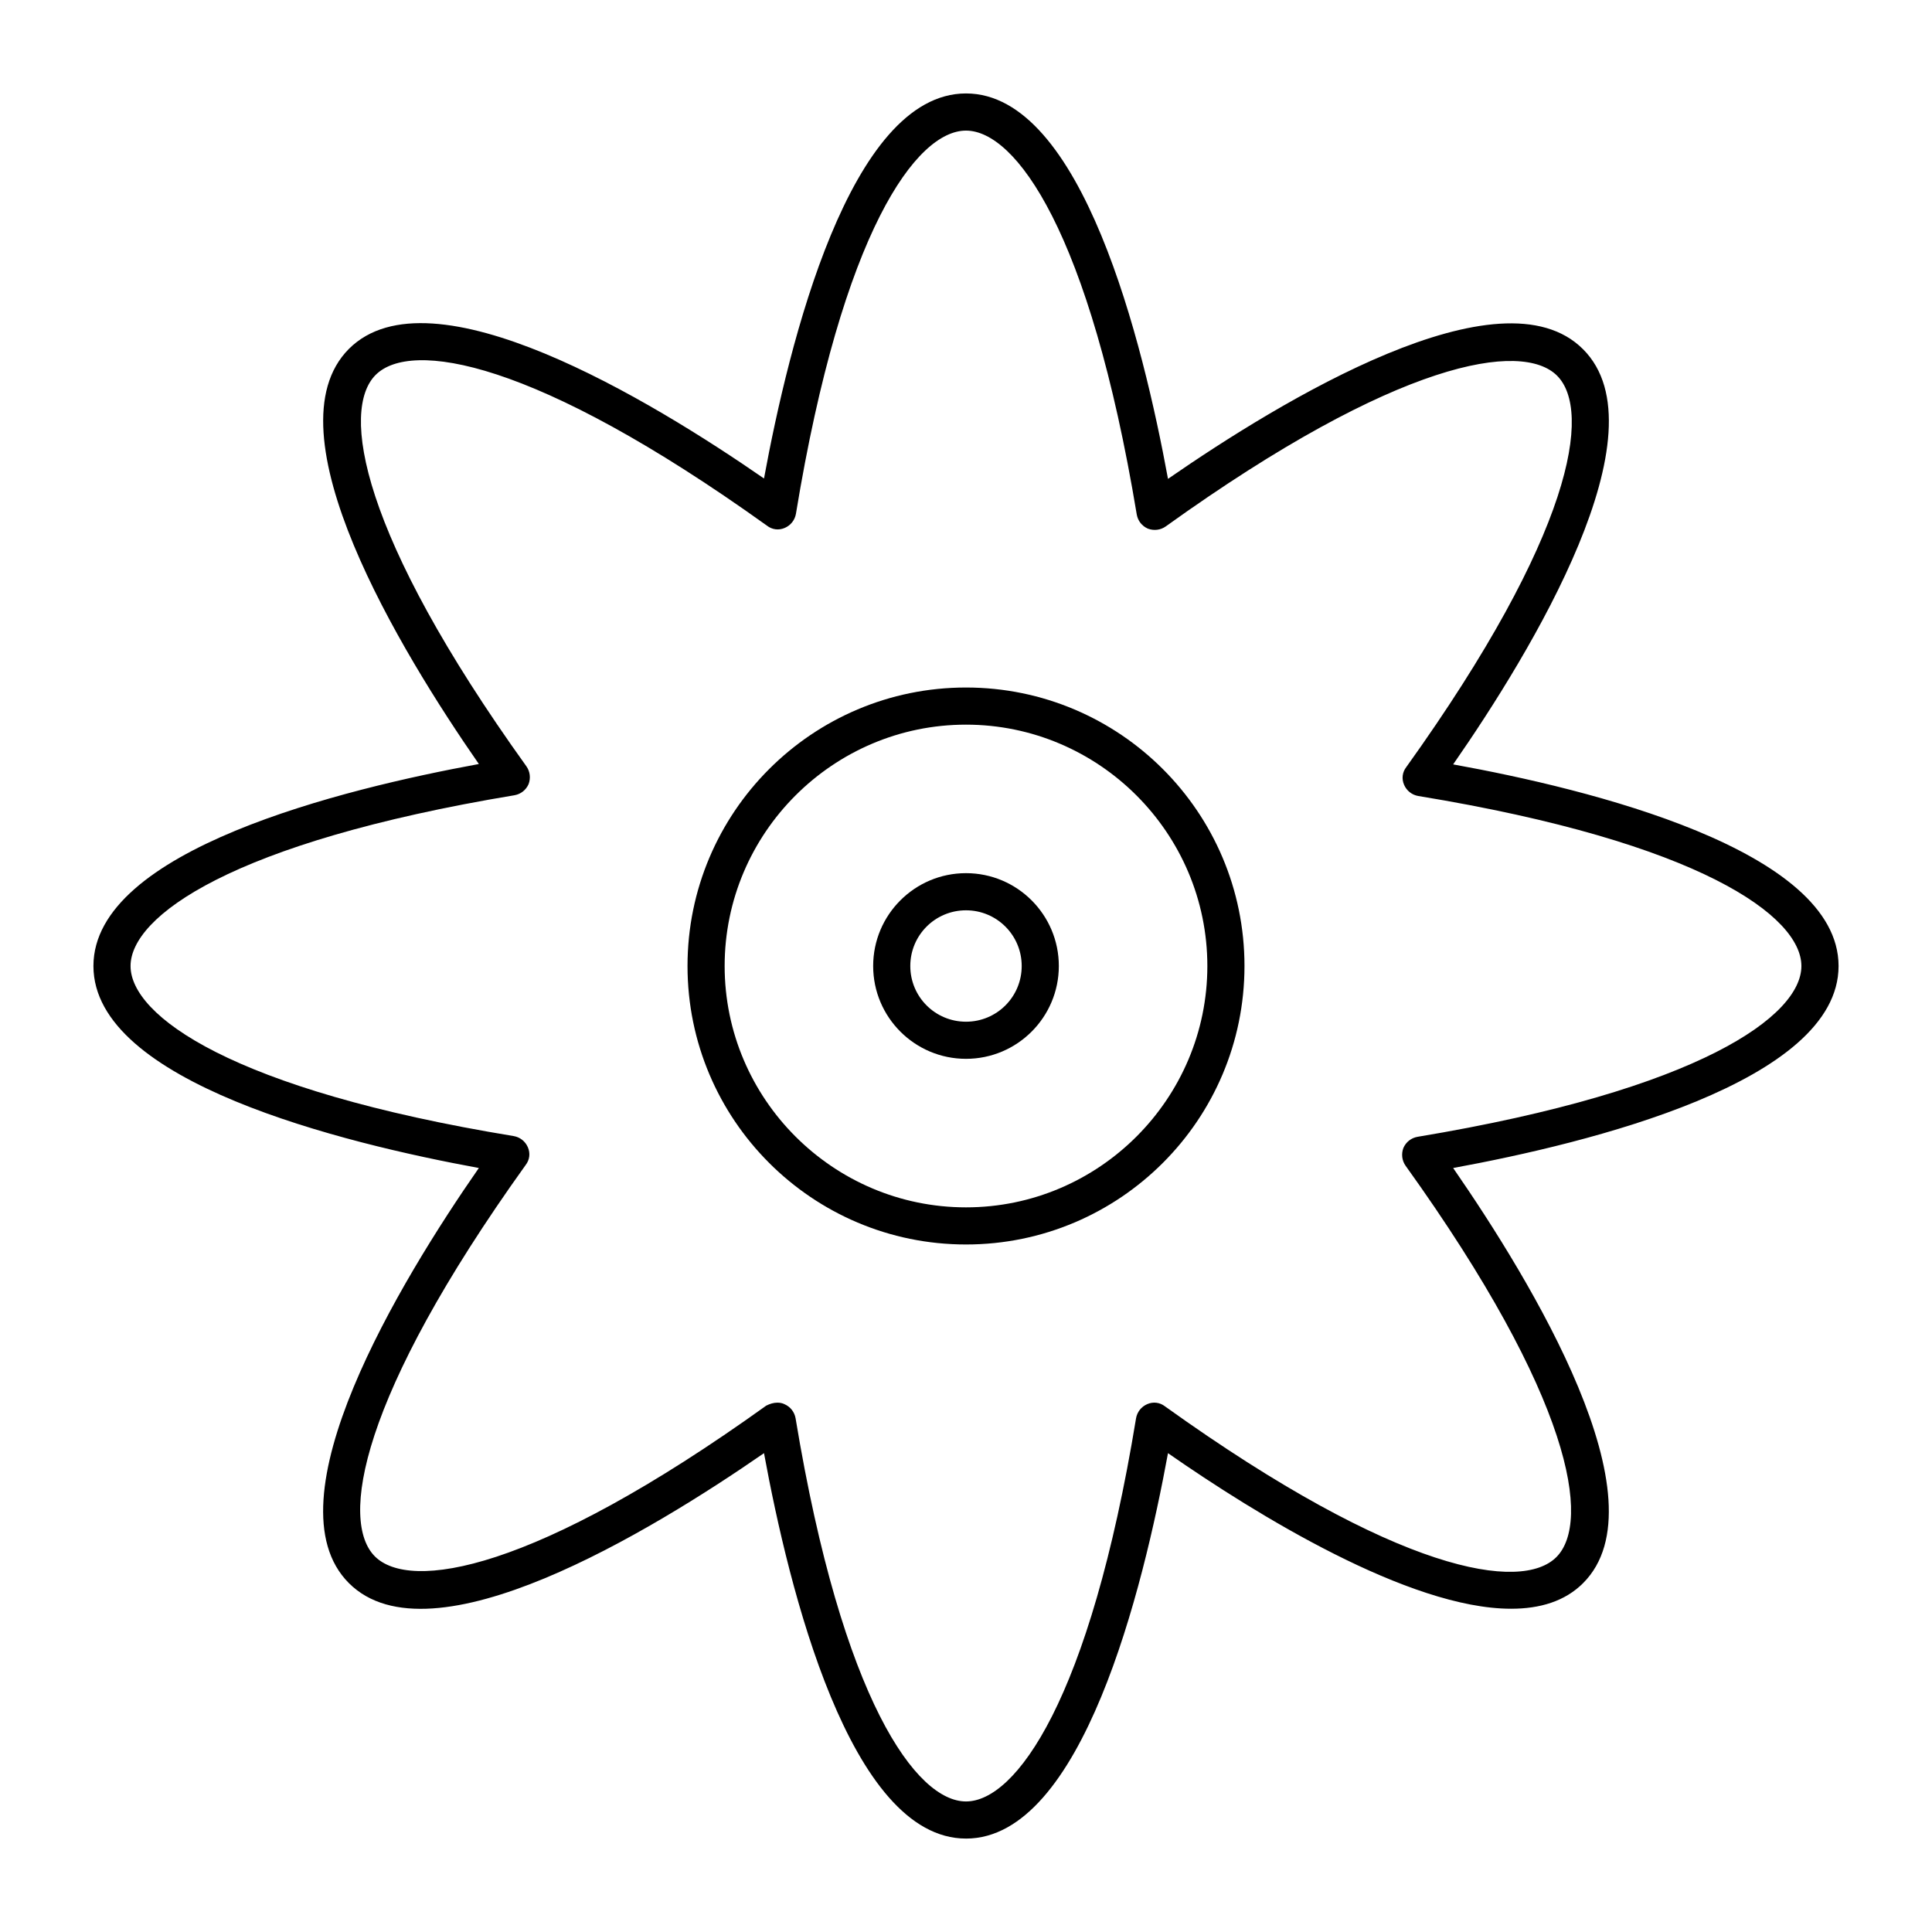 <?xml version="1.0" encoding="UTF-8"?>
<!-- The Best Svg Icon site in the world: iconSvg.co, Visit us! https://iconsvg.co -->
<svg fill="#000000" width="800px" height="800px" version="1.1" viewBox="144 144 512 512" xmlns="http://www.w3.org/2000/svg">
 <g>
  <path d="m400 631.24c-30.801 0-46.938-66.223-53.531-102.14-30.012 20.762-88.266 56.188-110.01 34.441-21.746-21.746 13.578-80 34.441-110.01-35.918-6.594-102.14-22.73-102.14-53.527 0-30.801 66.223-46.938 102.14-53.531-20.762-29.914-56.188-88.168-34.441-110.01 21.746-21.746 80 13.578 110.01 34.34 6.594-35.816 22.73-102.04 53.531-102.04s46.938 66.223 53.531 102.14c30.012-20.762 88.266-56.188 110.01-34.34 21.746 21.746-13.578 80-34.441 110.01 35.914 6.492 102.14 22.629 102.14 53.43s-66.223 46.938-102.14 53.531c20.762 30.012 56.188 88.266 34.441 110.01-4.82 4.82-11.414 6.789-19.09 6.789-27.059 0-67.602-24.992-90.922-41.23-6.594 35.914-22.73 102.14-53.527 102.14zm-49.988-115.52c0.59 0 1.277 0.098 1.871 0.395 1.574 0.688 2.656 2.066 2.953 3.738 12.395 74.98 32.074 101.55 45.164 101.55 13.086 0 32.766-26.566 45.066-101.55 0.297-1.672 1.379-3.051 2.953-3.738s3.344-0.492 4.723 0.59c61.797 44.281 94.465 49.199 103.71 39.949s4.328-42.016-39.949-103.71c-0.984-1.379-1.18-3.148-0.59-4.723 0.688-1.574 2.066-2.656 3.738-2.953 75.176-12.492 101.74-32.172 101.74-45.258s-26.566-32.766-101.55-45.066c-1.672-0.297-3.051-1.379-3.738-2.953s-0.492-3.344 0.59-4.723c44.281-61.797 49.199-94.465 39.949-103.71s-42.016-4.328-103.71 39.949c-1.379 0.984-3.148 1.18-4.723 0.59-1.574-0.688-2.656-2.066-2.953-3.738-12.492-75.18-32.172-101.75-45.258-101.75s-32.766 26.566-45.066 101.55c-0.297 1.672-1.379 3.051-2.953 3.738s-3.344 0.492-4.723-0.59c-61.797-44.281-94.465-49.199-103.71-39.949s-4.328 42.016 39.949 103.71c0.984 1.379 1.18 3.148 0.59 4.723-0.688 1.574-2.066 2.656-3.738 2.953-75.18 12.492-101.75 32.172-101.75 45.262 0 13.086 26.566 32.766 101.55 45.066 1.672 0.297 3.051 1.379 3.738 2.953s0.492 3.344-0.59 4.723c-44.281 61.797-49.199 94.465-39.949 103.71s42.016 4.328 103.71-39.949c0.98-0.496 1.965-0.789 2.949-0.789z"/>
  <path d="m400 473.8c-40.738 0-73.801-33.062-73.801-73.801 0-40.738 33.062-73.801 73.801-73.801s73.801 33.062 73.801 73.801c-0.004 40.738-33.066 73.801-73.801 73.801zm0-137.76c-35.227 0-63.961 28.734-63.961 63.961s28.734 63.961 63.961 63.961 63.961-28.734 63.961-63.961c-0.004-35.23-28.734-63.961-63.961-63.961z"/>
  <path d="m400 424.6c-13.578 0-24.602-11.02-24.602-24.602 0-13.578 11.02-24.602 24.602-24.602 13.578 0 24.602 11.02 24.602 24.602-0.004 13.582-11.023 24.602-24.602 24.602zm0-39.359c-8.168 0-14.762 6.594-14.762 14.762s6.594 14.762 14.762 14.762 14.762-6.594 14.762-14.762c-0.004-8.168-6.598-14.762-14.762-14.762z"/>
 </g>
</svg>
